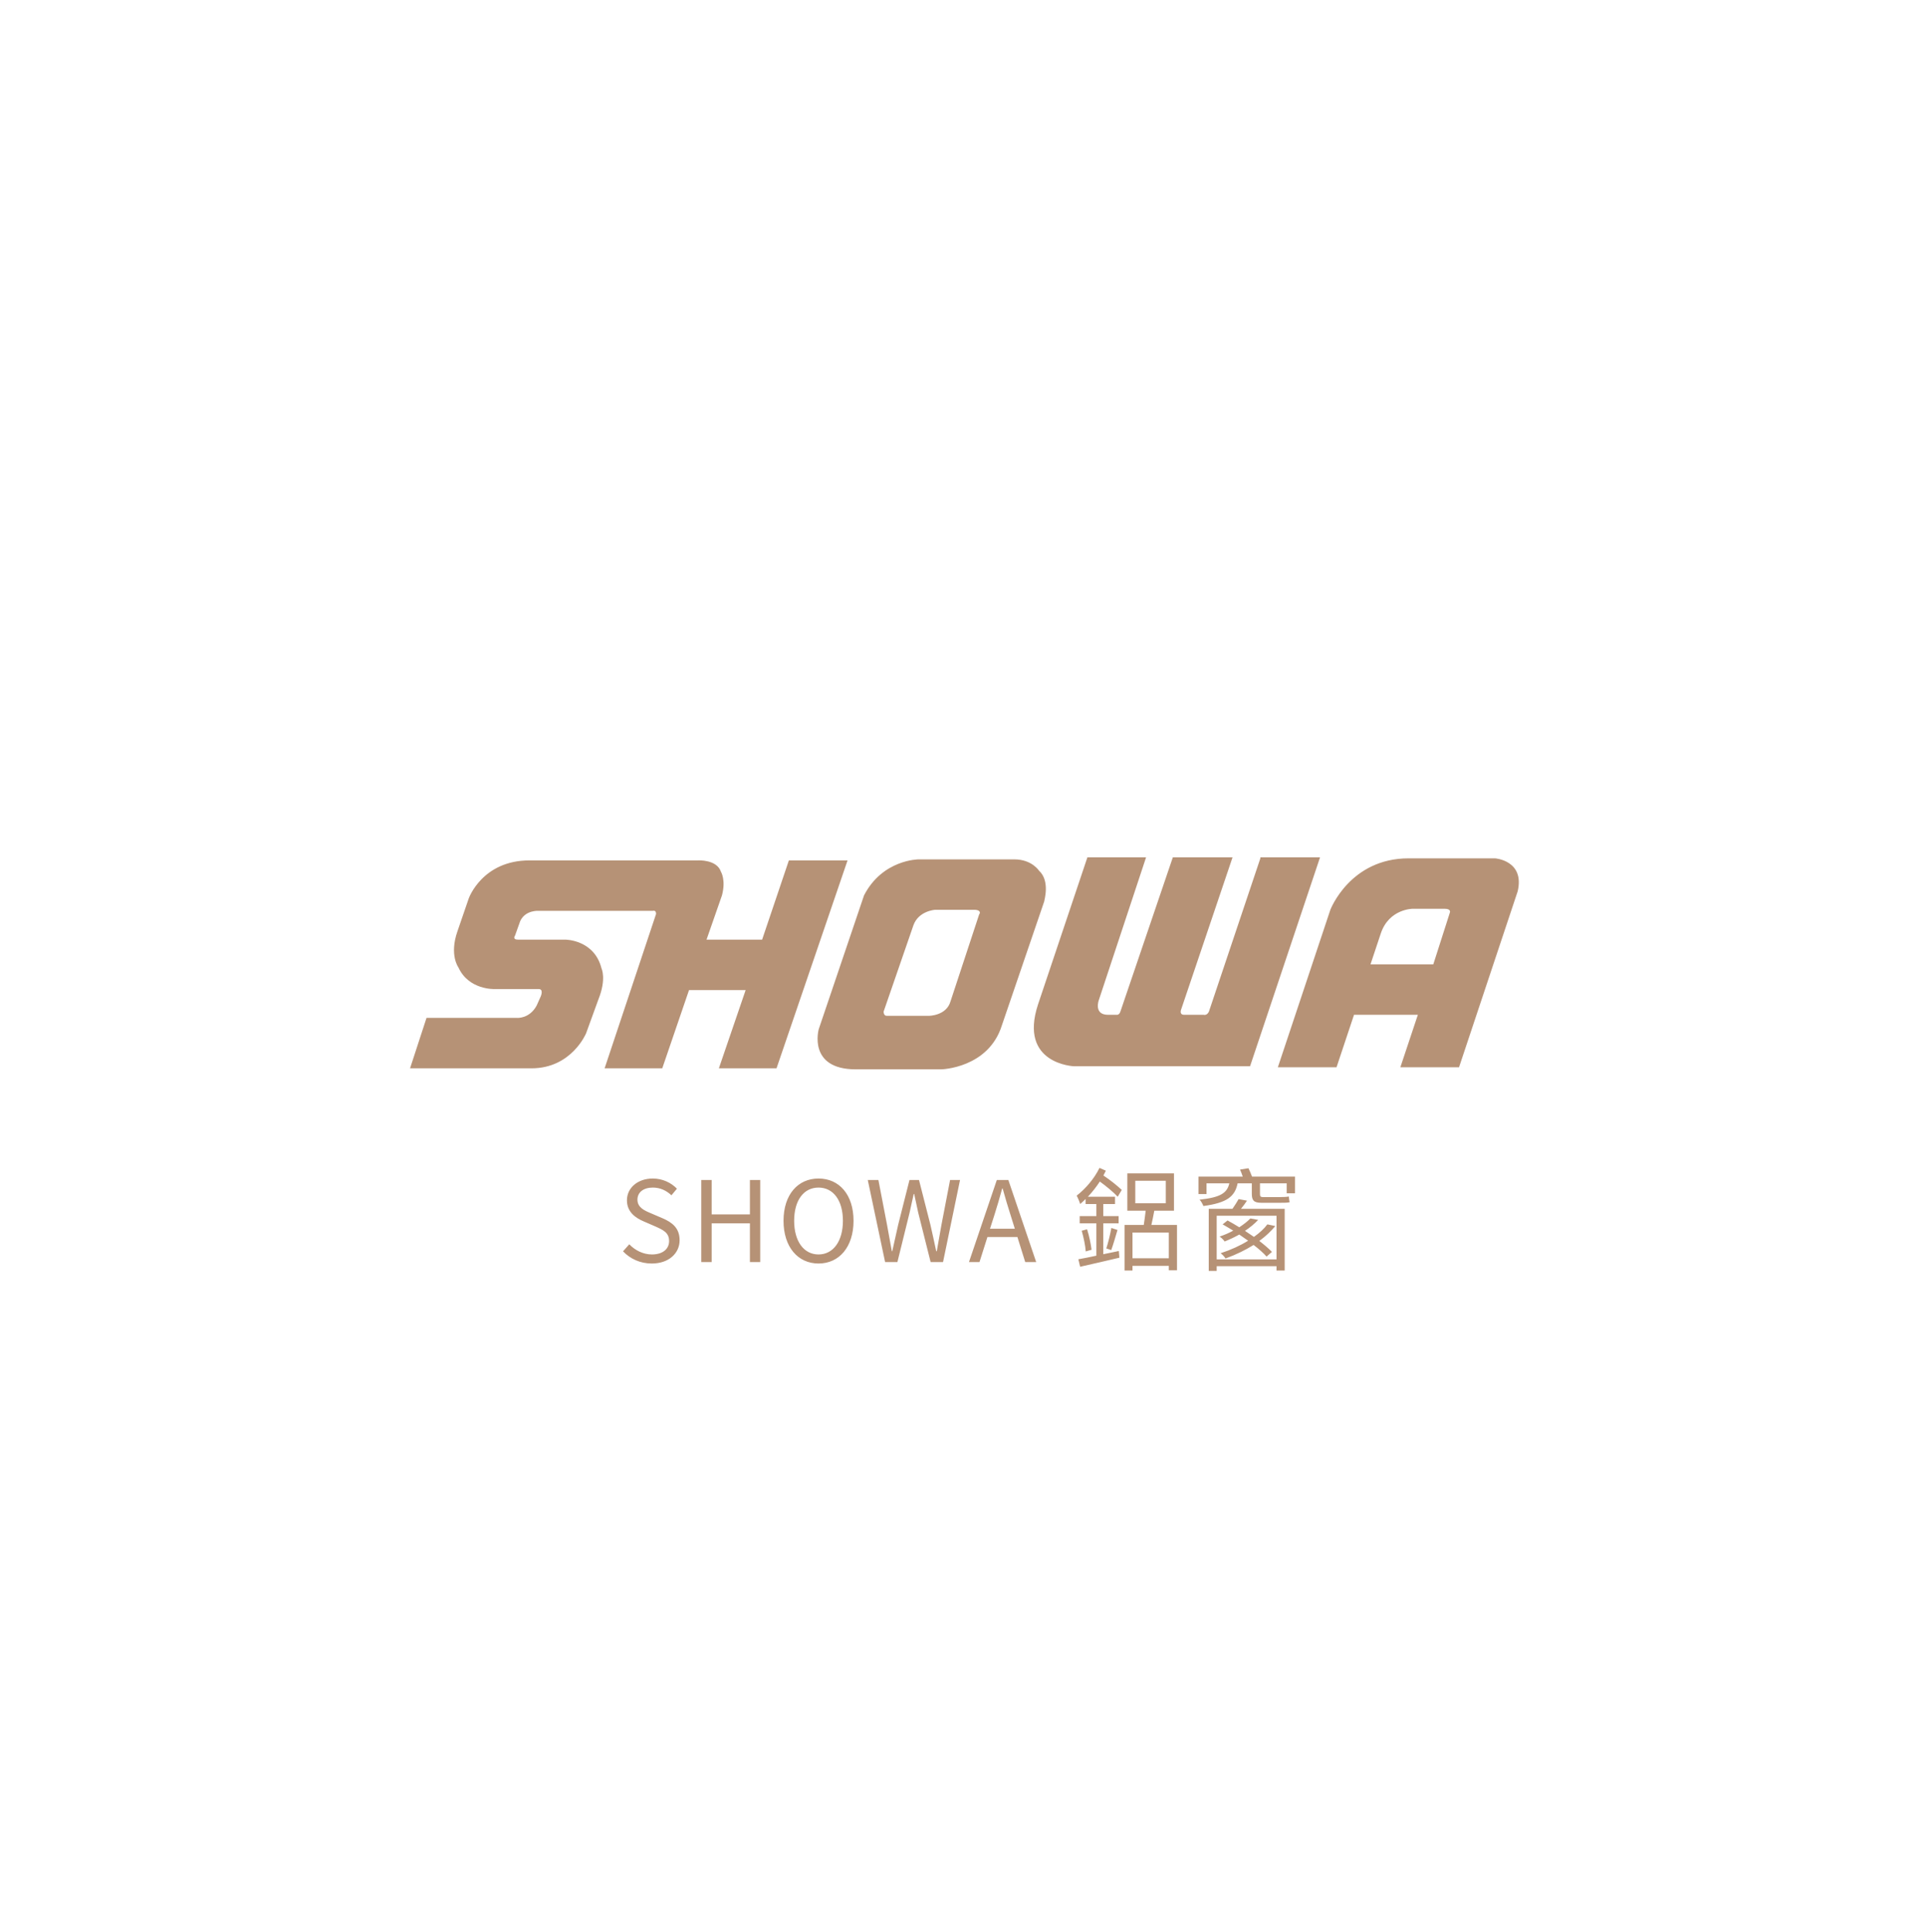 <svg width="310" height="311" viewBox="0 0 310 311" fill="none" xmlns="http://www.w3.org/2000/svg">
<g filter="url(#filter0_d_30_105)">
<rect x="5" y="5.152" width="300" height="300" rx="150" fill="white"/>
<path d="M104.905 203.386C103.033 203.386 101.431 202.63 100.279 201.424L101.287 200.29C102.223 201.28 103.555 201.928 104.923 201.928C106.651 201.928 107.695 201.064 107.695 199.768C107.695 198.418 106.741 197.986 105.499 197.428L103.591 196.6C102.367 196.078 100.909 195.142 100.909 193.216C100.909 191.182 102.673 189.706 105.067 189.706C106.633 189.706 108.019 190.372 108.955 191.344L108.073 192.406C107.263 191.65 106.291 191.164 105.067 191.164C103.573 191.164 102.601 191.92 102.601 193.108C102.601 194.386 103.753 194.872 104.779 195.304L106.669 196.114C108.199 196.78 109.387 197.68 109.387 199.642C109.387 201.73 107.659 203.386 104.905 203.386ZM112.873 203.152V189.94H114.547V195.484H120.703V189.94H122.359V203.152H120.703V196.924H114.547V203.152H112.873ZM131.747 203.386C128.435 203.386 126.113 200.74 126.113 196.51C126.113 192.28 128.435 189.706 131.747 189.706C135.059 189.706 137.381 192.28 137.381 196.51C137.381 200.74 135.059 203.386 131.747 203.386ZM131.747 201.928C134.105 201.928 135.671 199.804 135.671 196.51C135.671 193.198 134.105 191.164 131.747 191.164C129.371 191.164 127.823 193.198 127.823 196.51C127.823 199.804 129.371 201.928 131.747 201.928ZM142.463 203.152L139.673 189.94H141.383L142.769 197.14C143.021 198.562 143.291 199.984 143.543 201.406H143.615C143.921 199.984 144.245 198.562 144.569 197.14L146.387 189.94H147.917L149.753 197.14C150.077 198.544 150.383 199.966 150.689 201.406H150.779C151.031 199.966 151.283 198.544 151.535 197.14L152.921 189.94H154.523L151.787 203.152H149.789L147.791 195.196C147.557 194.152 147.359 193.198 147.143 192.19H147.071C146.855 193.198 146.621 194.152 146.405 195.196L144.443 203.152H142.463ZM159.994 195.772L159.346 197.788H163.342L162.712 195.772C162.226 194.278 161.812 192.838 161.38 191.308H161.308C160.894 192.856 160.462 194.278 159.994 195.772ZM155.962 203.152L160.444 189.94H162.298L166.78 203.152H165.016L163.756 199.12H158.932L157.654 203.152H155.962ZM180.551 191.542L179.903 192.64C179.219 191.902 178.085 190.966 177.023 190.192C176.447 191.074 175.781 191.92 175.097 192.64H179.471V193.81H177.581V195.754H180.047V196.924H177.581V201.892L180.083 201.37L180.173 202.45C177.941 202.972 175.565 203.53 173.855 203.908L173.567 202.702C174.341 202.576 175.367 202.36 176.465 202.126V196.924H173.783V195.754H176.465V193.81H174.737V193C174.431 193.306 174.161 193.558 173.855 193.81C173.783 193.504 173.477 192.784 173.297 192.46C174.683 191.398 176.123 189.742 176.969 187.996L177.995 188.446C177.869 188.698 177.743 188.95 177.599 189.22C178.715 189.958 179.831 190.858 180.551 191.542ZM178.859 201.226L178.067 200.956C178.355 200.074 178.715 198.634 178.877 197.662L179.867 197.986C179.543 199.084 179.165 200.398 178.859 201.226ZM174.107 198.112L174.971 197.878C175.313 198.922 175.583 200.29 175.691 201.172L174.755 201.442C174.701 200.542 174.413 199.174 174.107 198.112ZM182.279 202.54H188.129V198.4H182.279V202.54ZM182.729 190.066V193.684H187.643V190.066H182.729ZM185.321 197.176H189.443V204.466H188.129V203.764H182.279V204.52H181.001V197.176H184.097C184.205 196.474 184.313 195.646 184.403 194.89H181.451V188.878H188.957V194.89H185.789C185.645 195.664 185.483 196.492 185.321 197.176ZM204.725 201.514L203.861 202.27C203.357 201.694 202.619 201.046 201.773 200.398C200.477 201.208 198.983 201.946 197.255 202.576C197.075 202.288 196.751 201.928 196.463 201.73C198.173 201.172 199.649 200.488 200.891 199.714C200.423 199.39 199.937 199.048 199.469 198.724C198.749 199.12 197.975 199.498 197.111 199.84C196.949 199.588 196.589 199.228 196.301 199.048C197.111 198.778 197.849 198.454 198.497 198.094C197.921 197.752 197.345 197.392 196.787 197.086L197.579 196.456C198.191 196.798 198.821 197.14 199.469 197.554C200.207 197.068 200.801 196.6 201.251 196.132L202.511 196.366C201.917 196.996 201.197 197.59 200.387 198.13C200.873 198.454 201.359 198.778 201.827 199.102C202.745 198.454 203.483 197.77 203.987 197.086L205.265 197.356C204.581 198.184 203.735 198.994 202.691 199.75C203.501 200.38 204.203 200.974 204.725 201.514ZM205.463 202.72V195.7H195.833V202.72H205.463ZM199.361 193.018L200.711 193.27C200.405 193.738 200.081 194.17 199.739 194.584H206.777V204.52H205.463V203.818H195.833V204.574H194.555V194.584H198.371C198.731 194.062 199.127 193.45 199.361 193.018ZM208.433 192.082H207.101V190.48H202.799V192.154C202.799 192.55 202.853 192.694 203.303 192.694H205.985C206.363 192.694 207.137 192.676 207.443 192.604C207.479 192.946 207.497 193.216 207.569 193.522C207.263 193.612 206.633 193.612 206.075 193.612H202.997C201.737 193.612 201.485 193.144 201.485 192.136V190.48H199.199C198.767 192.604 197.507 193.612 193.691 194.134C193.583 193.828 193.313 193.342 193.079 193.108C196.445 192.748 197.507 192.046 197.867 190.48H194.195V192.208H192.899V189.4H200.027C199.901 189.004 199.739 188.608 199.595 188.266L200.945 188.05C201.143 188.446 201.359 188.968 201.521 189.4H208.433V192.082Z" fill="#B69276"/>
<path fill-rule="evenodd" clip-rule="evenodd" d="M167.236 140.154C167.236 140.154 166.077 138.331 163.26 138.331H147.851C147.851 138.331 142.052 138.331 139.069 144.131L131.779 165.67C131.779 165.67 129.956 172.132 137.744 172.132H151.496C151.496 172.132 159.118 171.966 161.272 165.007L168.065 145.125C168.065 144.959 169.059 141.811 167.236 140.154ZM157.626 147.113L152.987 161.197C152.324 163.516 149.508 163.516 149.508 163.516H142.714C142.217 163.516 142.217 162.853 142.217 162.853L147.022 148.936C147.851 146.616 150.502 146.45 150.502 146.45H156.798C158.123 146.45 157.626 147.279 157.626 147.113ZM126.974 138.497L122.666 151.255H113.719L116.204 144.131C116.867 141.645 116.038 140.32 116.038 140.32C115.376 138.331 112.393 138.497 112.393 138.497H85.22C77.598 138.497 75.444 144.628 75.444 144.628L73.622 149.93C72.296 153.741 73.787 155.729 73.787 155.729C75.444 159.374 79.587 159.208 79.587 159.208H86.711C87.54 159.208 87.043 160.368 87.043 160.368L86.38 161.859C85.22 164.013 83.232 163.848 83.232 163.848H68.651L66 171.966H85.551C92.013 171.966 94.333 166.333 94.333 166.333L96.321 160.865C97.647 157.551 96.818 155.894 96.818 155.894C95.659 151.255 91.019 151.255 91.019 151.255H83.397C82.403 151.255 82.9 150.592 82.9 150.592L83.729 148.273C84.557 146.45 86.711 146.616 86.711 146.616H105.103C105.103 146.616 105.6 146.45 105.6 147.113L97.315 171.966H106.594L110.902 159.374H120.015L115.707 171.966H124.986L136.418 138.497H126.974ZM240.637 138.166H226.719C217.275 138.166 214.127 146.45 214.127 146.45L205.676 171.801H215.121L217.937 163.351H228.21L225.393 171.801H234.838L244.282 143.468C245.442 138.497 240.637 138.166 240.637 138.166ZM220.589 155.232L222.245 150.261C223.571 146.284 227.382 146.284 227.382 146.284H232.518C233.678 146.284 233.347 146.947 233.347 146.947L230.696 155.232H220.589ZM202.86 138.166L194.575 162.853C194.244 163.516 193.747 163.351 193.747 163.351H190.599C189.77 163.351 190.102 162.522 190.102 162.522L198.386 138H188.776L180.326 162.853C180.16 163.351 179.829 163.351 179.829 163.351H178.338C176.018 163.351 176.846 161.031 176.846 161.031L184.468 138H175.024L167.071 161.694C163.923 171.304 172.87 171.635 172.87 171.635H201.203L212.47 138H202.86V138.166Z" fill="#B69276"/>
</g>
<defs>
<filter id="filter0_d_30_105" x="0" y="0.152" width="310" height="310" filterUnits="userSpaceOnUse" color-interpolation-filters="sRGB">
<feFlood flood-opacity="0" result="BackgroundImageFix"/>
<feColorMatrix in="SourceAlpha" type="matrix" values="0 0 0 0 0 0 0 0 0 0 0 0 0 0 0 0 0 0 127 0" result="hardAlpha"/>
<feOffset/>
<feGaussianBlur stdDeviation="2.5"/>
<feComposite in2="hardAlpha" operator="out"/>
<feColorMatrix type="matrix" values="0 0 0 0 0.714 0 0 0 0 0.573 0 0 0 0 0.463 0 0 0 0.3 0"/>
<feBlend mode="normal" in2="BackgroundImageFix" result="effect1_dropShadow_30_105"/>
<feBlend mode="normal" in="SourceGraphic" in2="effect1_dropShadow_30_105" result="shape"/>
</filter>
</defs>
</svg>
